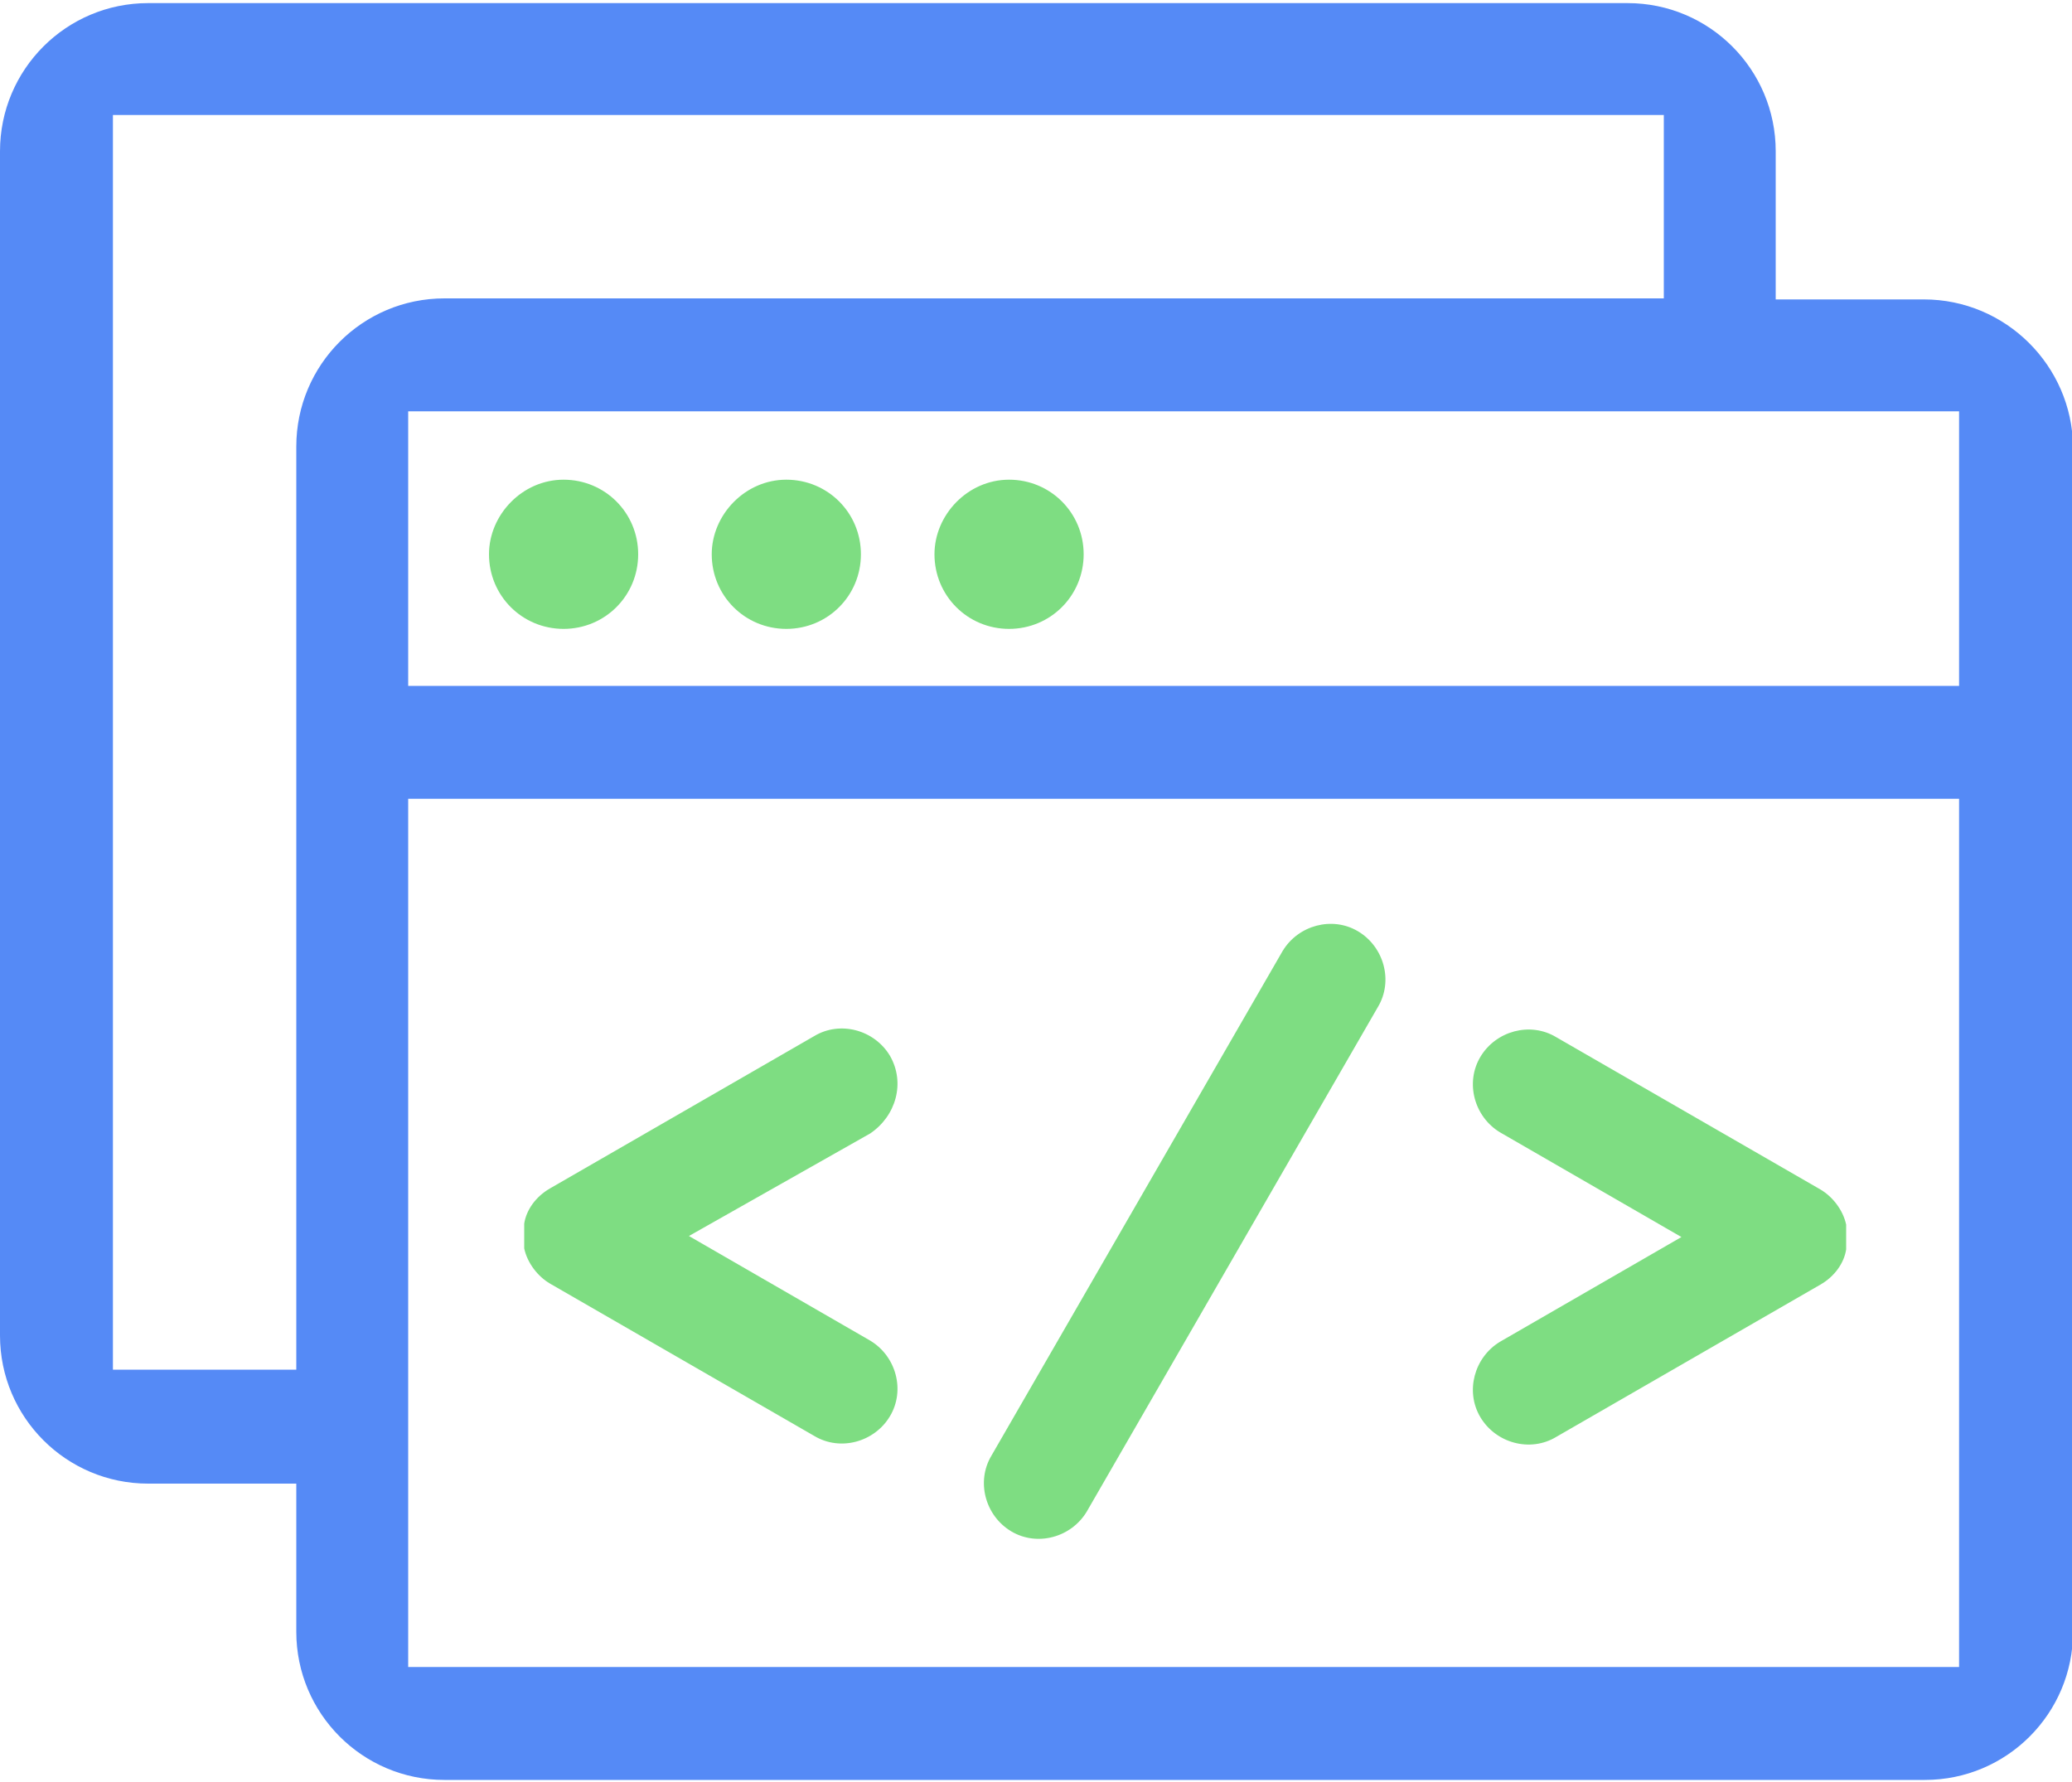 <?xml version="1.0" encoding="utf-8"?>
<!-- Generator: Adobe Illustrator 23.0.0, SVG Export Plug-In . SVG Version: 6.00 Build 0)  -->
<svg version="1.1" id="图层_1" xmlns="http://www.w3.org/2000/svg" xmlns:xlink="http://www.w3.org/1999/xlink" x="0px" y="0px"
	 viewBox="0 0 200 172" style="enable-background:new 0 0 200 172;" xml:space="preserve">
<style type="text/css">
	.st0{fill:#558AF6;}
	.st1{fill:#7EDD82;}
</style>
<path class="st0" d="M185.7,28.9h-14.3V14.6c0-7.9-6.4-14.3-14.3-14.3H14.3C6.4,0.3,0,6.7,0,14.6v114.3c0,7.9,6.4,14.3,14.3,14.3
	h14.3v14.3c0,7.9,6.4,14.3,14.3,14.3h142.9c7.9,0,14.3-6.4,14.3-14.3V43.1C200,35.3,193.6,28.9,185.7,28.9z M189.1,66.2H39.4V39.7
	h149.7V66.2z M10.9,132.3V11.1h149.7v17.7H42.9c-7.9,0-14.3,6.4-14.3,14.3v89.1H10.9V132.3z M39.4,160.9V77.1h149.7v83.8H39.4
	L39.4,160.9z"/>
<path class="st1" d="M90.2,53.5c0,4,3.2,7.2,7.2,7.2s7.2-3.2,7.2-7.2s-3.2-7.2-7.2-7.2S90.2,49.7,90.2,53.5z M68.7,53.5
	c0,4,3.2,7.2,7.2,7.2s7.2-3.2,7.2-7.2s-3.2-7.2-7.2-7.2S68.7,49.7,68.7,53.5z M47.2,53.5c0,4,3.2,7.2,7.2,7.2s7.2-3.2,7.2-7.2
	s-3.2-7.2-7.2-7.2S47.2,49.7,47.2,53.5z M85.9,101.9c-1.5-2.5-4.8-3.4-7.3-1.9l-25.5,14.7c-1.4,0.8-2.3,2.1-2.5,3.4l0,0
	c0,0.1,0,0.1,0,0.2v0.1v0.1c0,0.1,0,0.1,0,0.2c0,0.2,0,0.3,0,0.5v0.2c0,0.2,0,0.3,0,0.5c0,0.1,0,0.1,0,0.2v0.1v0.1
	c0,0.1,0,0.1,0,0.2l0,0c0.3,1.4,1.3,2.7,2.5,3.4l25.5,14.7c2.5,1.5,5.8,0.6,7.3-1.9s0.6-5.8-1.9-7.3l-17.5-10.1l17.5-9.9
	C86.5,107.7,87.4,104.5,85.9,101.9L85.9,101.9z M178.2,119.3c0-0.2,0-0.3,0-0.5c0-0.1,0-0.1,0-0.2v-0.1v-0.1c0-0.1,0-0.1,0-0.2l0,0
	c-0.3-1.4-1.3-2.7-2.5-3.4l-25.5-14.7c-2.5-1.5-5.8-0.6-7.3,1.9s-0.6,5.8,1.9,7.3l17.5,10.1l-17.5,10.1c-2.5,1.5-3.4,4.8-1.9,7.3
	s4.8,3.4,7.3,1.9l25.5-14.7c1.4-0.8,2.3-2.1,2.5-3.4l0,0c0-0.1,0-0.1,0-0.2v-0.1v-0.1c0-0.1,0-0.1,0-0.2
	C178.2,119.5,178.2,119.4,178.2,119.3L178.2,119.3z M131.1,89.9c-2.5-1.5-5.8-0.6-7.3,1.9l-28.1,48.7c-1.5,2.5-0.6,5.8,1.9,7.3
	s5.8,0.6,7.3-1.9L133,97.2C134.5,94.7,133.6,91.4,131.1,89.9z"/>
</svg>
